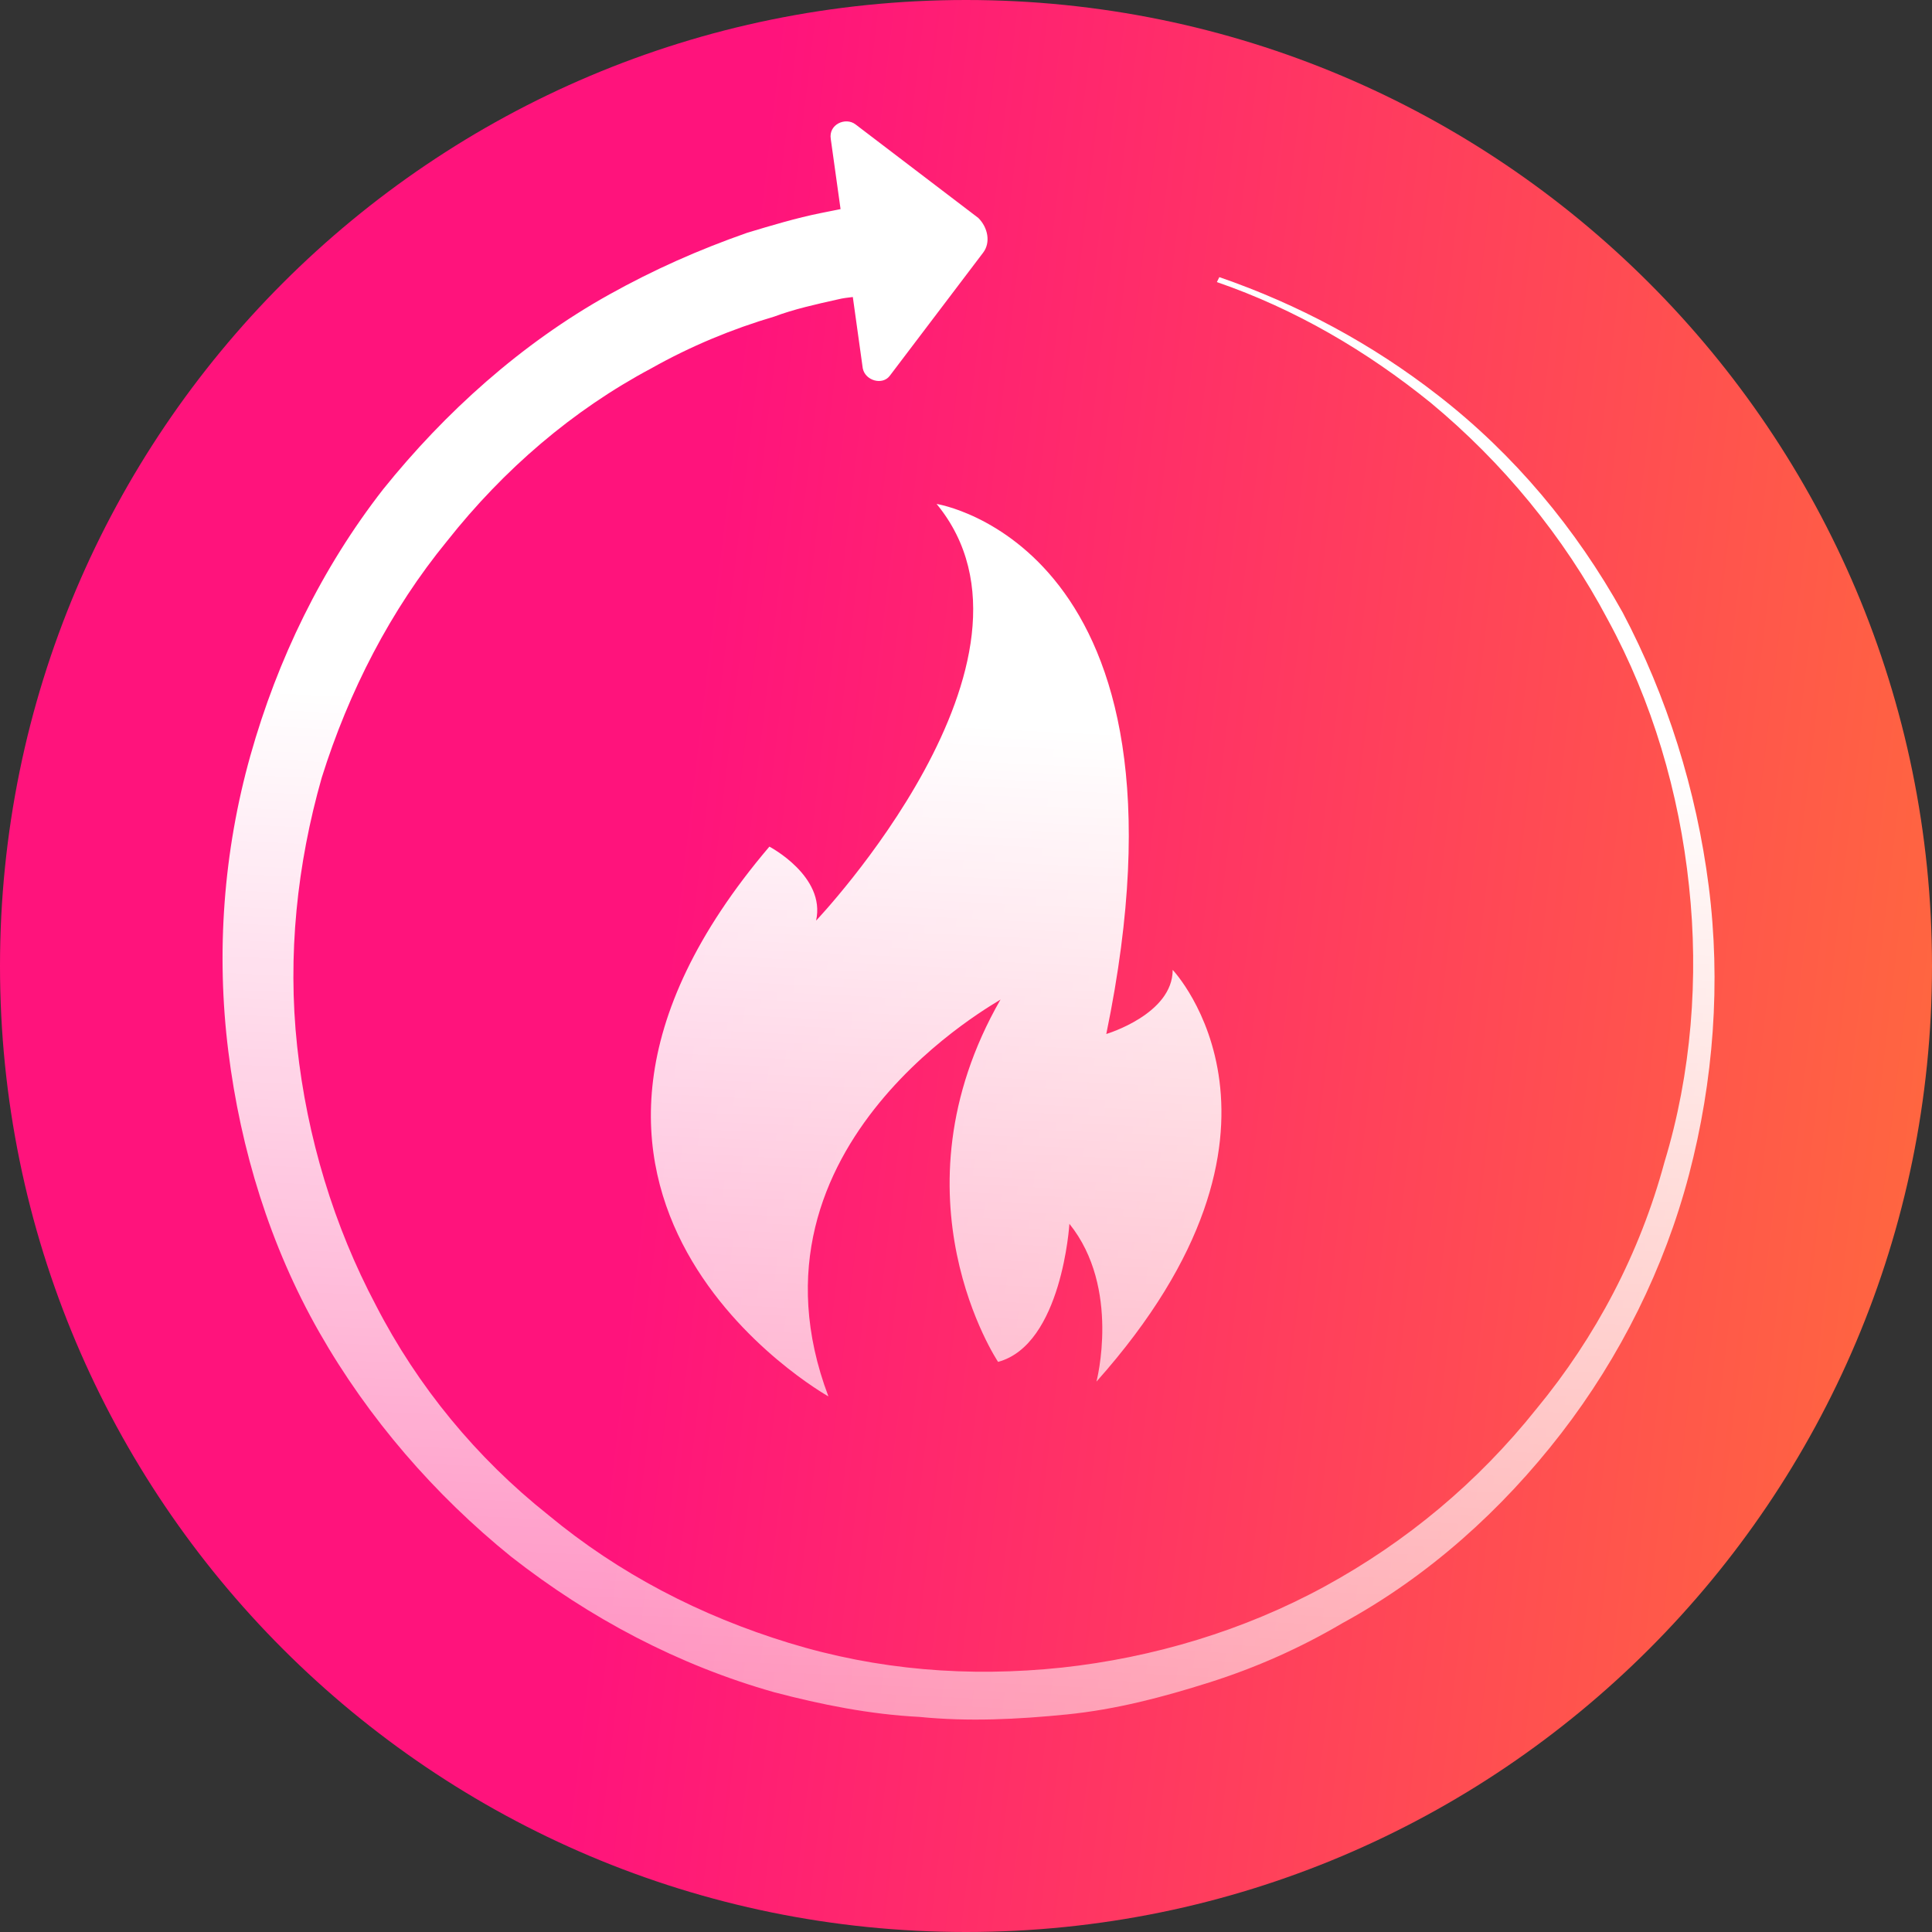 <svg width="210" height="210" viewBox="0 0 210 210" fill="none" xmlns="http://www.w3.org/2000/svg">
<rect x="0" y="0" width="210" height="210" fill="#333333" stroke="none"/>
<path d="M105 0C162.99 0 210 47.01 210 105C210 162.99 162.99 210 105 210C47.01 210 0 162.99 0 105C0 47.01 47.01 0 105 0Z" fill="url(#paint0_linear_417_134)"/>
<path d="M90.303 15.117C90.036 13.51 91.907 12.706 92.976 13.51L106.341 23.692C107.41 24.764 107.678 26.373 106.876 27.444L96.718 40.843C95.916 41.914 94.046 41.378 93.779 40.039L92.698 32.285C92.145 32.347 91.597 32.413 91.106 32.536C88.7 33.072 86.294 33.607 84.156 34.411C79.612 35.751 75.067 37.627 70.79 40.039C62.237 44.595 54.752 51.026 48.605 58.797C42.457 66.3 37.913 75.144 34.973 84.522C32.3 93.901 31.231 103.817 32.3 113.731C33.369 123.646 36.309 133.293 40.853 141.868C45.397 150.711 51.812 158.482 59.564 164.646C67.315 171.077 76.137 175.632 85.759 178.58C95.382 181.528 105.272 182.332 115.429 181.26C125.319 180.188 135.21 177.24 144.031 172.417C152.851 167.594 160.603 161.162 167.018 153.123C173.433 145.352 178.244 136.241 180.917 126.326C183.857 116.679 184.659 106.227 183.59 96.312C182.521 86.13 179.581 76.215 174.77 67.372C169.959 58.261 163.276 50.221 155.525 43.79C148.575 38.163 140.822 33.608 132.269 30.66L132.536 30.124C141.09 33.072 149.109 37.359 156.326 42.986C164.612 49.418 171.295 57.458 176.373 66.568C181.184 75.679 184.392 85.862 185.729 96.312C187.065 106.763 186.263 117.483 183.59 127.666C180.917 137.849 176.106 147.496 169.691 155.803C163.276 164.11 155.257 171.345 145.902 176.437C141.358 179.116 136.546 181.26 131.467 182.868C126.389 184.476 121.31 185.816 115.964 186.352C110.618 186.887 105.272 187.155 99.926 186.619C94.58 186.351 89.234 185.279 84.156 183.939C73.731 180.992 64.108 175.9 55.555 169.201C47.269 162.502 40.051 154.194 34.705 144.815C29.36 135.437 26.152 124.985 24.816 114.267C23.479 103.548 24.281 92.561 27.221 82.11C30.161 71.66 34.973 61.745 41.656 53.17C48.338 44.863 56.624 37.359 66.246 32C71.058 29.32 75.869 27.177 81.215 25.301C83.888 24.497 86.562 23.692 89.235 23.156C89.945 23.014 90.655 22.871 91.365 22.729L90.303 15.117ZM101.805 54.777C101.805 54.777 131.208 59.332 120.249 112.391C120.315 112.371 127.466 110.225 127.466 105.424C127.543 105.505 143.713 122.639 119.18 150.175C119.18 150.175 121.853 139.992 116.24 133.024C116.24 133.024 115.437 146.155 108.488 148.031C108.488 148.031 96.459 130.076 108.755 108.639C109.011 108.644 79.622 124.186 90.044 151.782C89.99 151.752 51.309 130.05 83.629 92.024C83.629 92.024 89.776 95.241 88.707 100.064C88.707 100.064 115.704 71.66 101.805 54.777Z" fill="url(#paint1_linear_417_134)"/>
<defs>
<linearGradient id="paint0_linear_417_134" x1="1.116" y1="2.266" x2="229.207" y2="29.177" gradientUnits="userSpaceOnUse">
<stop offset="0.36" stop-color="#FF137C"/>
<stop offset="1" stop-color="#FF6B3C"/>
</linearGradient>
<linearGradient id="paint1_linear_417_134" x1="109.483" y1="78.892" x2="103.178" y2="204.985" gradientUnits="userSpaceOnUse">
<stop stop-color="white"/>
<stop offset="1" stop-color="white" stop-opacity="0.45"/>
</linearGradient>
</defs>
</svg>
